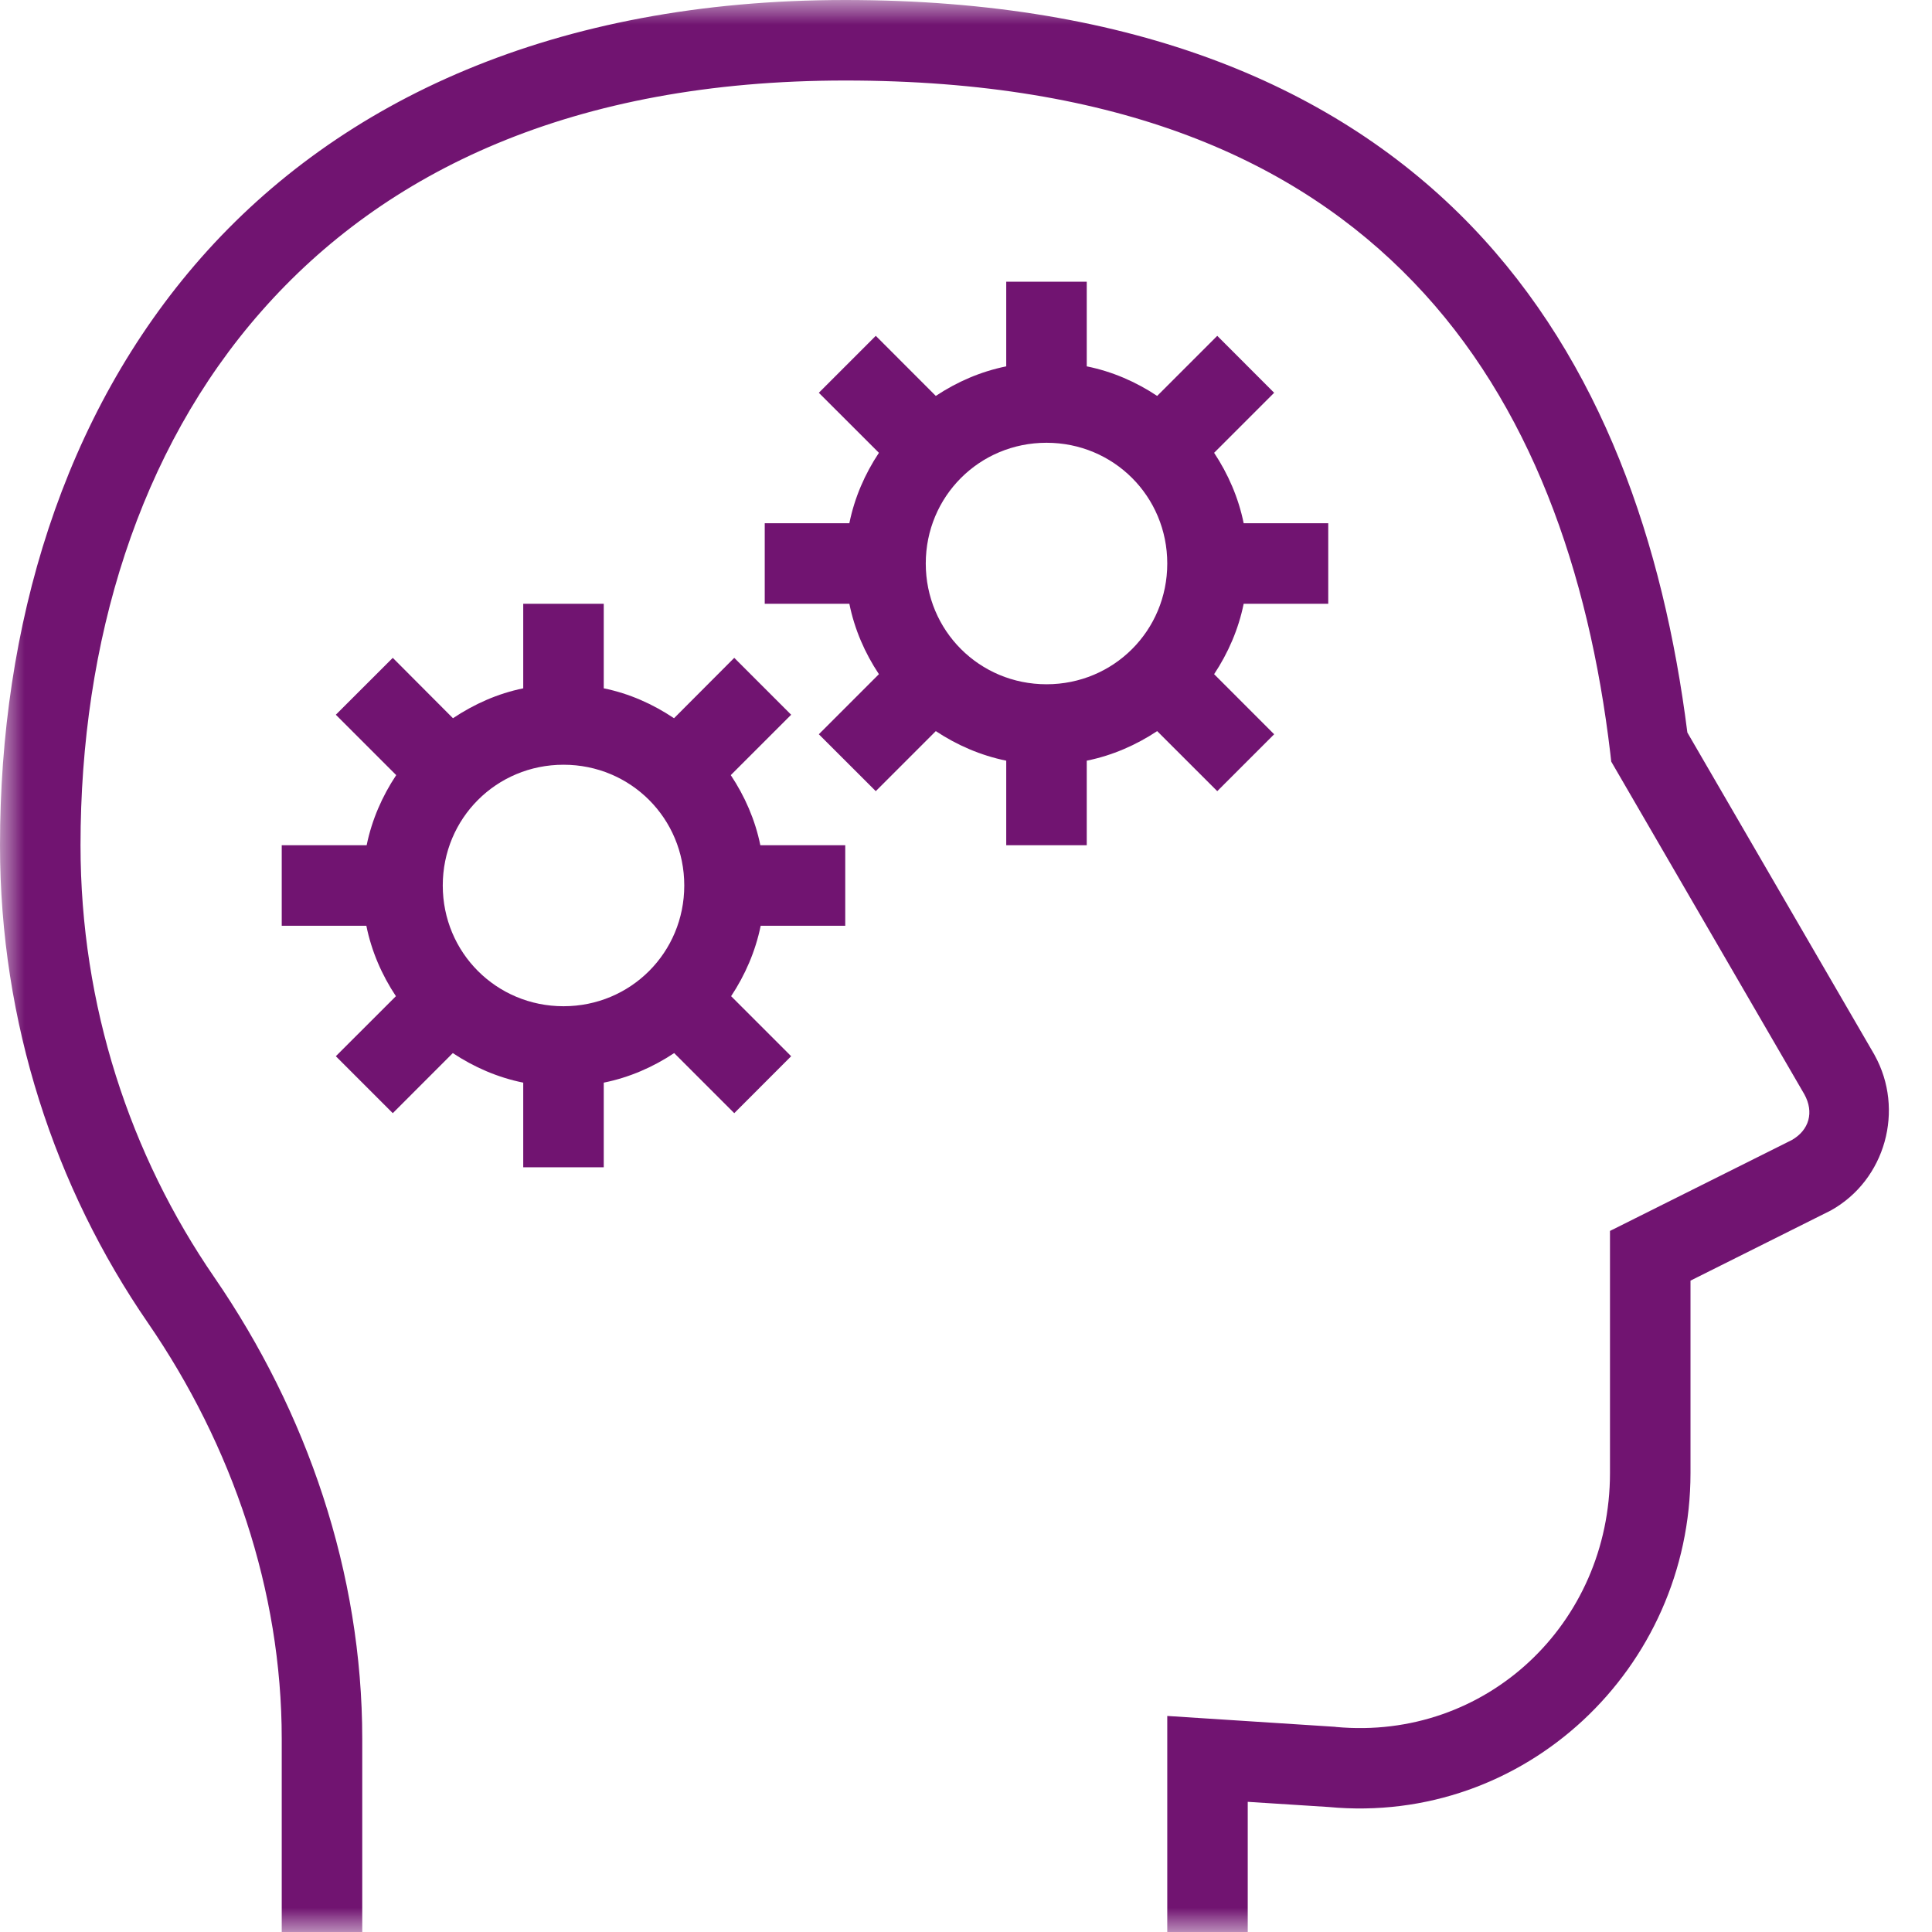 <?xml version="1.0" encoding="UTF-8"?>
<svg width="40px" height="40px" viewBox="0 0 40 40" version="1.1" xmlns="http://www.w3.org/2000/svg" xmlns:xlink="http://www.w3.org/1999/xlink">
    <title>03F8EF27-CA36-460C-AE55-5B38F067771B</title>
    <defs>
        <rect id="path-1" x="0" y="0" width="40" height="40"></rect>
    </defs>
    <g id="HiFi-v1" stroke="none" stroke-width="1" fill="none" fill-rule="evenodd">
        <g id="Careers-:-testimonial-Quote-(desktop)" transform="translate(-139, -1857)">
            <g id="SECTION:-benefits" transform="translate(129, 1274)">
                <g id="Group-9" transform="translate(0, 77)">
                    <g id="Mask" transform="translate(10, 506)">
                        <mask id="mask-2" fill="white">
                            <use xlink:href="#path-1"></use>
                        </mask>
                        <g></g>
                        <g id="icons8-learning" mask="url(#mask-2)" fill="#711471" fill-rule="nonzero">
                            <path d="M17.5,0 C11.478,0 7.038,2.077 4.167,5.332 C1.296,8.59 0,12.965 0,17.5 C0,21.172 1.136,24.59 3.063,27.389 C4.808,29.928 5.833,32.933 5.833,35.999 L5.833,40 L7.5,40 L7.5,35.999 C7.5,32.565 6.357,29.238 4.437,26.445 C2.695,23.913 1.667,20.827 1.667,17.5 C1.667,13.285 2.871,9.326 5.417,6.439 C7.962,3.548 11.855,1.667 17.5,1.667 C23.167,1.667 26.839,3.317 29.264,5.84 C31.689,8.359 32.894,11.836 33.34,15.599 L33.359,15.768 L37.357,22.656 C37.562,23.027 37.458,23.398 37.096,23.604 L33.333,25.485 L33.333,30.498 C33.333,33.617 30.768,36.042 27.66,35.755 L27.646,35.752 L24.167,35.527 L24.167,40 L25.833,40 L25.833,37.305 L27.507,37.412 C31.566,37.793 35,34.548 35,30.498 L35,26.514 L37.904,25.062 C39.04,24.43 39.437,22.972 38.812,21.846 L38.809,21.839 L34.935,15.166 C34.44,11.263 33.171,7.497 30.465,4.681 C27.702,1.81 23.499,0 17.5,0 Z M20.833,5.833 L20.833,7.585 C20.303,7.692 19.811,7.907 19.375,8.197 L18.132,6.953 L16.953,8.132 L18.197,9.375 C17.907,9.811 17.692,10.303 17.585,10.833 L15.833,10.833 L15.833,12.5 L17.585,12.5 C17.692,13.031 17.907,13.522 18.197,13.958 L16.953,15.202 L18.132,16.38 L19.375,15.137 C19.811,15.426 20.303,15.641 20.833,15.749 L20.833,17.5 L22.5,17.5 L22.5,15.749 C23.031,15.641 23.522,15.426 23.958,15.137 L25.202,16.38 L26.38,15.202 L25.137,13.958 C25.426,13.522 25.641,13.031 25.749,12.5 L27.5,12.5 L27.5,10.833 L25.749,10.833 C25.641,10.303 25.426,9.811 25.137,9.375 L26.38,8.132 L25.202,6.953 L23.958,8.197 C23.522,7.907 23.031,7.692 22.5,7.585 L22.5,5.833 L20.833,5.833 Z M21.667,9.167 C23.057,9.167 24.167,10.277 24.167,11.667 C24.167,13.057 23.057,14.167 21.667,14.167 C20.277,14.167 19.167,13.057 19.167,11.667 C19.167,10.277 20.277,9.167 21.667,9.167 Z M10.833,12.5 L10.833,14.251 C10.303,14.359 9.818,14.577 9.378,14.87 L8.132,13.62 L6.953,14.798 L8.203,16.048 C7.913,16.484 7.699,16.973 7.591,17.5 L5.833,17.5 L5.833,19.167 L7.585,19.167 C7.692,19.697 7.907,20.189 8.197,20.625 L6.953,21.868 L8.132,23.047 L9.375,21.803 C9.811,22.093 10.303,22.308 10.833,22.415 L10.833,24.167 L12.5,24.167 L12.5,22.415 C13.031,22.308 13.522,22.093 13.958,21.803 L15.202,23.047 L16.38,21.868 L15.137,20.625 C15.426,20.189 15.641,19.697 15.749,19.167 L17.5,19.167 L17.5,17.5 L15.742,17.5 C15.635,16.973 15.42,16.484 15.13,16.048 L16.38,14.798 L15.202,13.62 L13.955,14.87 C13.516,14.577 13.031,14.359 12.5,14.251 L12.5,12.5 L10.833,12.5 Z M11.667,15.833 C13.057,15.833 14.167,16.943 14.167,18.333 C14.167,19.723 13.057,20.833 11.667,20.833 C10.277,20.833 9.167,19.723 9.167,18.333 C9.167,16.943 10.277,15.833 11.667,15.833 Z" id="Shape"></path>
                        </g>
                    </g>
                </g>
            </g>
        </g>
    </g>
</svg>